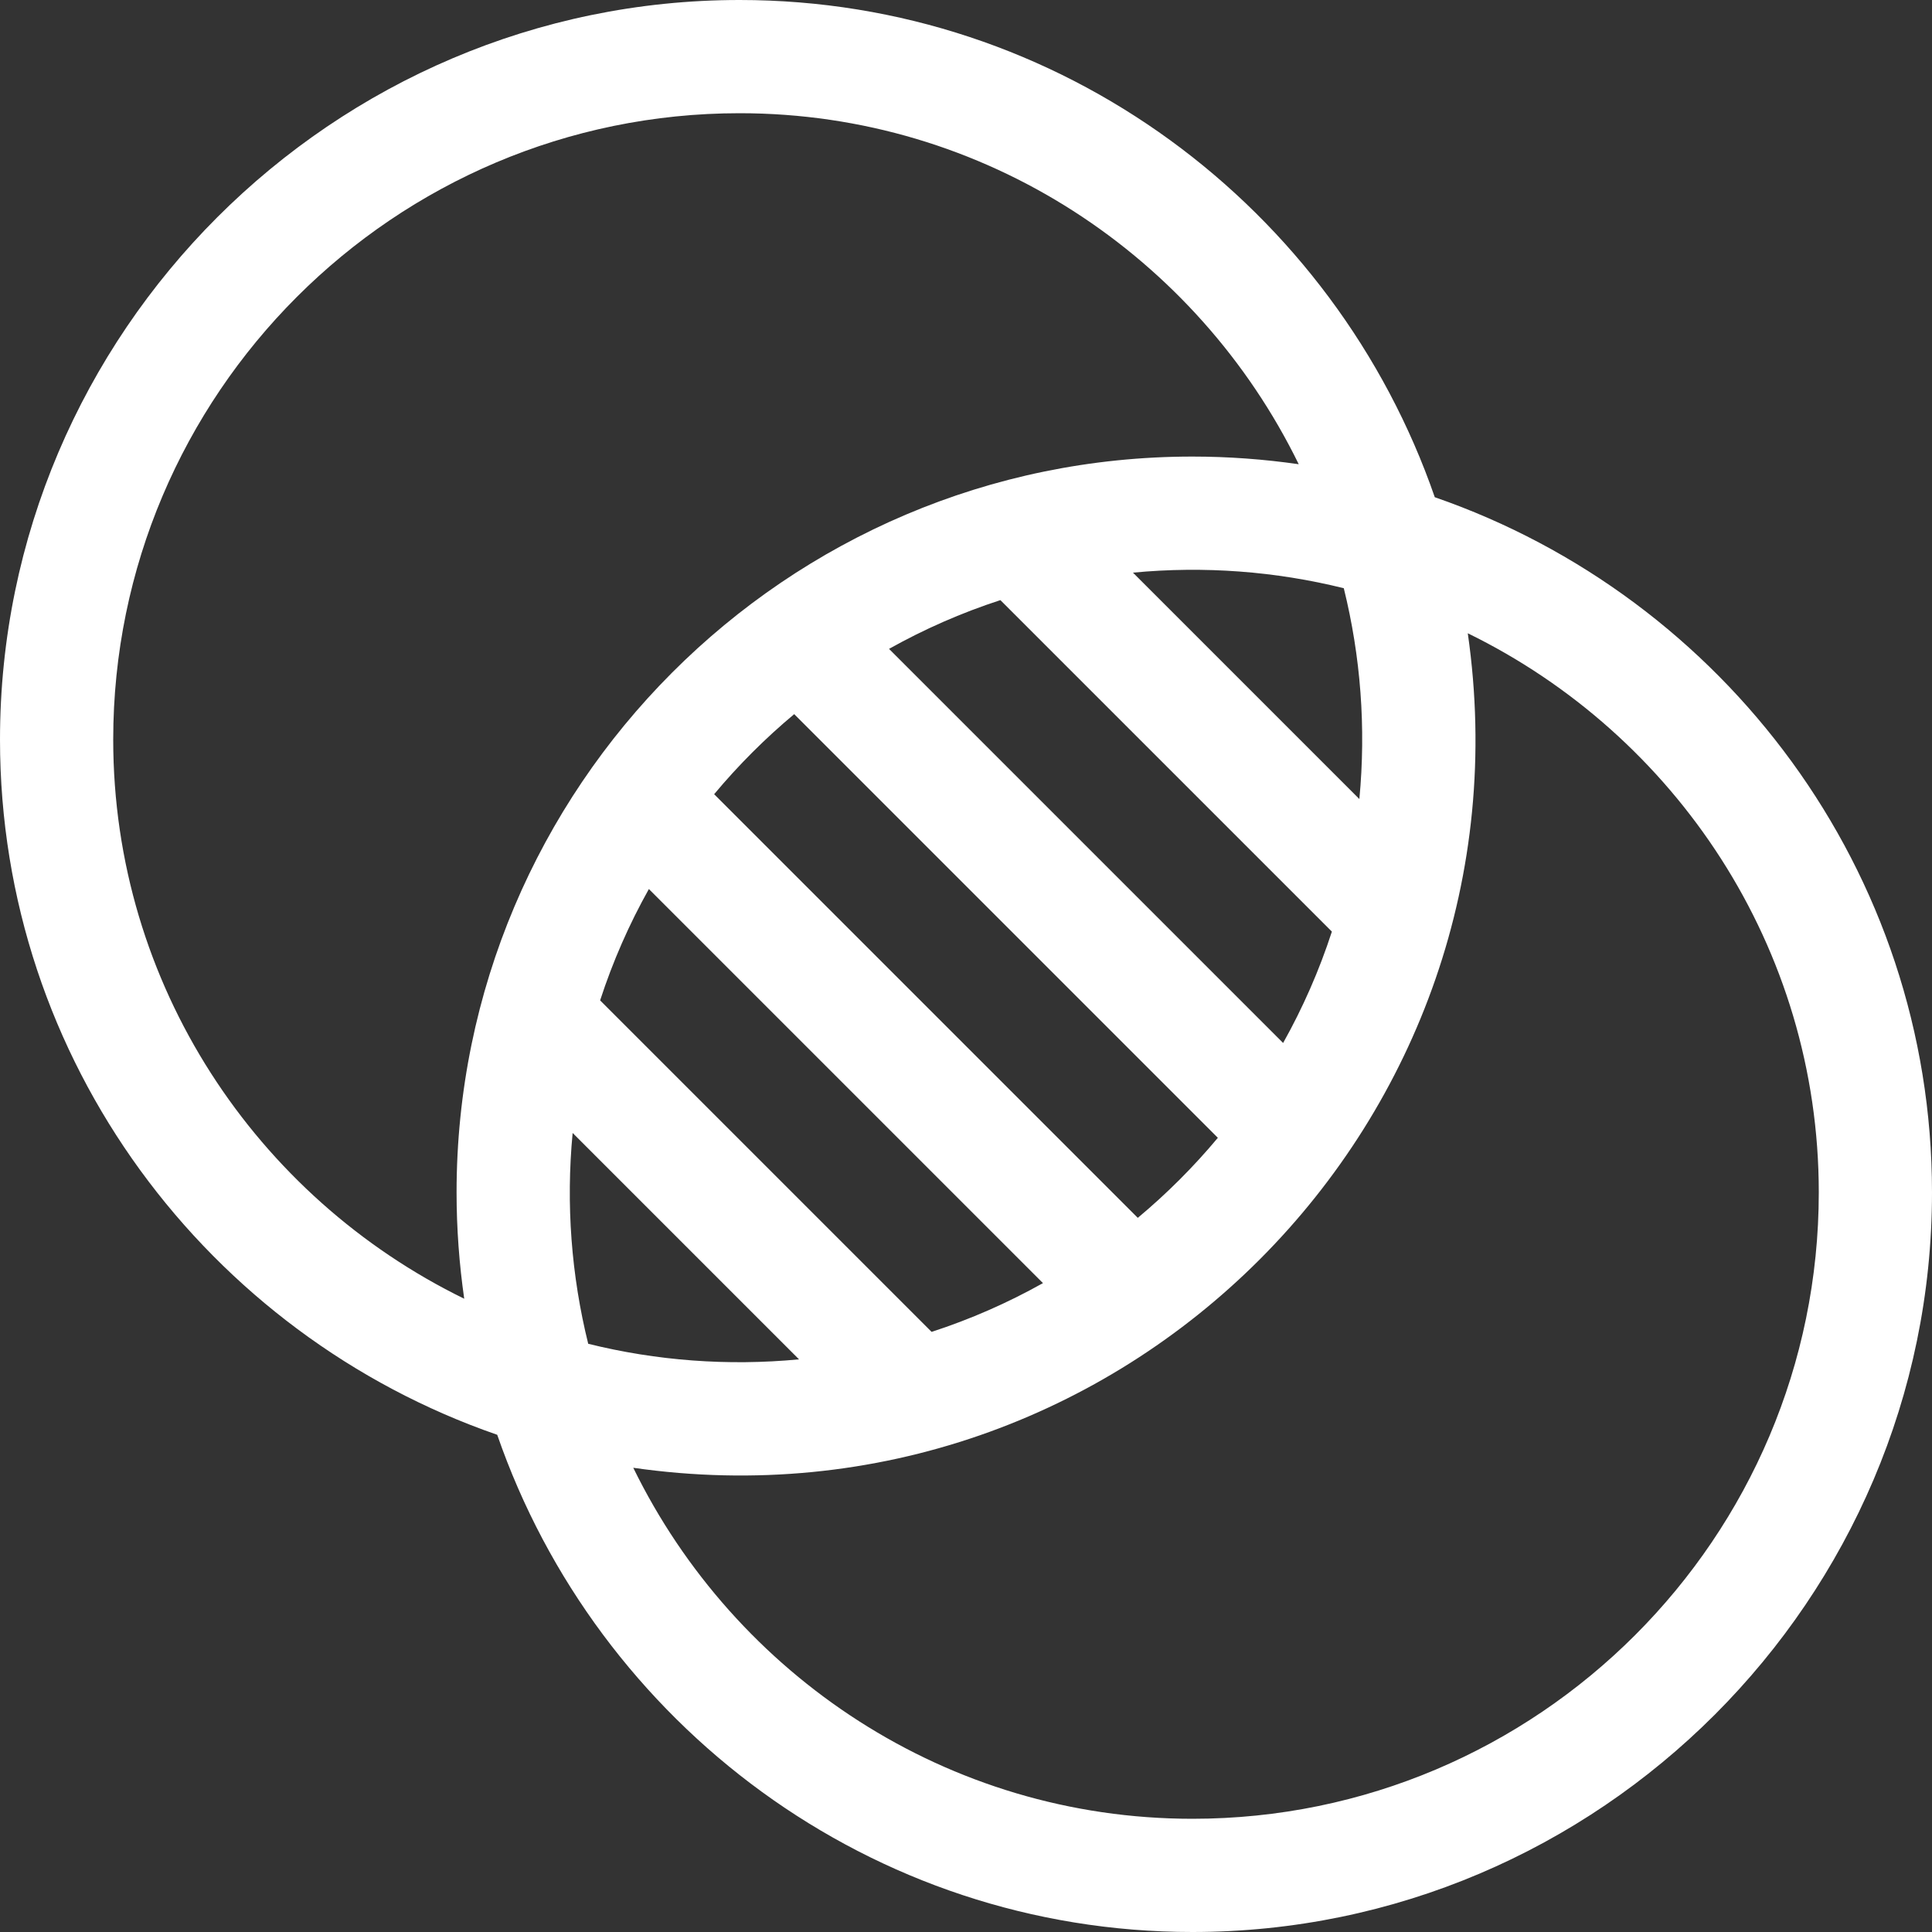<?xml version="1.0" encoding="UTF-8"?>
<svg xmlns="http://www.w3.org/2000/svg" width="50" height="50" viewBox="0 0 50 50" fill="none">
  <rect x="0" y="0" width="50" height="50" fill="#333333" stroke="none"/>
  <g clip-path="url(#clip0_230_567)">
    <path d="M37.132 12.868C34.542 5.385 27.456 0 19.141 0C8.613 0 0 8.615 0 19.141C0 27.456 5.385 34.542 12.868 37.132C15.457 44.615 22.544 50 30.859 50C41.387 50 50 41.385 50 30.859C50 22.544 44.615 15.457 37.132 12.868ZM2.93 19.141C2.93 10.202 10.202 2.93 19.141 2.93C25.485 2.93 30.984 6.638 33.611 12.014C32.712 11.885 31.794 11.816 30.859 11.816C20.332 11.816 11.816 20.39 11.816 30.859C11.816 31.794 11.885 32.712 12.014 33.611C6.638 30.984 2.93 25.485 2.93 19.141ZM29.446 31.518L18.482 20.554C19.109 19.803 19.803 19.109 20.554 18.482L31.518 29.446C30.891 30.197 30.197 30.891 29.446 31.518ZM24.11 34.469L15.531 25.89C15.859 24.882 16.283 23.918 16.793 23.008L26.992 33.207C26.082 33.717 25.118 34.141 24.11 34.469ZM14.82 29.321L20.679 35.18C18.832 35.356 16.99 35.215 15.223 34.777C14.786 33.012 14.644 31.169 14.82 29.321ZM33.207 26.992L23.008 16.793C23.918 16.283 24.882 15.859 25.89 15.531L34.469 24.11C34.141 25.118 33.717 26.082 33.207 26.992ZM35.18 20.679L29.321 14.82C31.168 14.644 33.01 14.785 34.777 15.223C35.214 16.988 35.356 18.831 35.18 20.679ZM30.859 47.07C24.515 47.07 19.016 43.361 16.389 37.986C29.028 39.804 39.797 28.977 37.986 16.389C43.361 19.016 47.07 24.515 47.07 30.859C47.07 39.798 39.798 47.07 30.859 47.07Z" fill="white"></path>
  </g>
  <defs>
    <clipPath id="clip0_230_567">
      <rect width="50" height="50" fill="white"></rect>
    </clipPath>
  </defs>
</svg>
